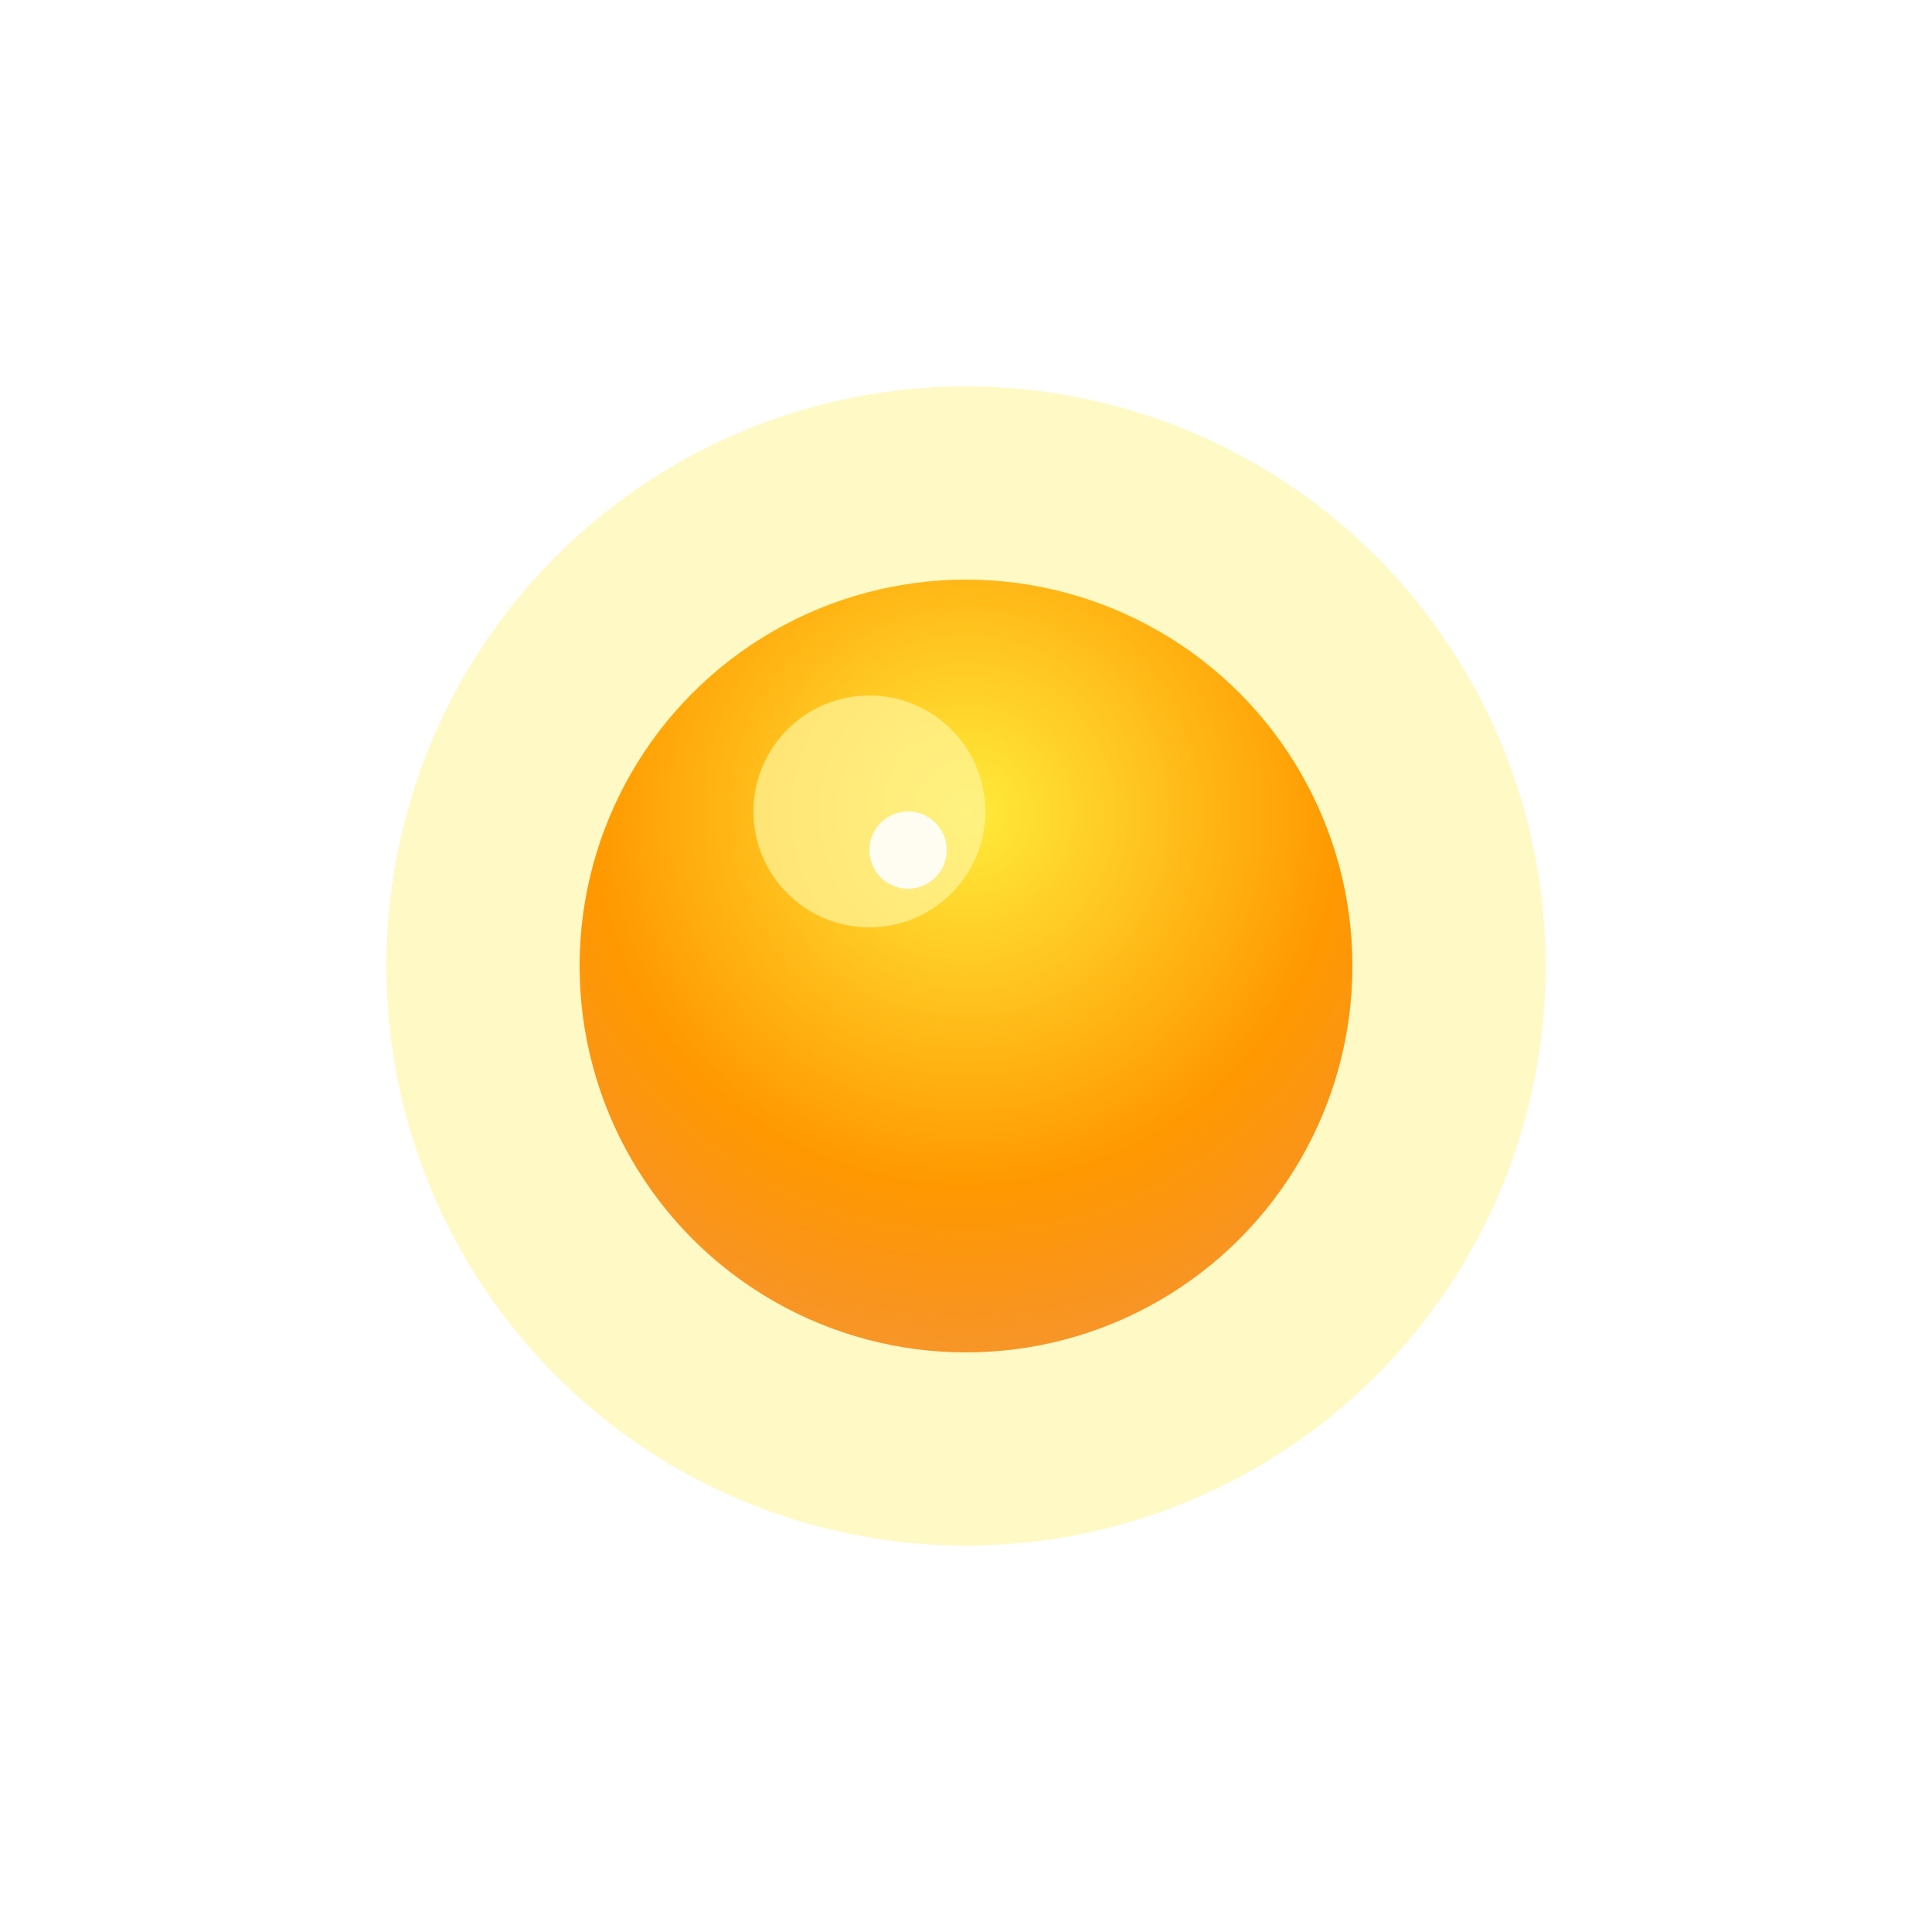 <svg width="100" height="100" viewBox="0 0 100 100" xmlns="http://www.w3.org/2000/svg">
  <defs>
    <!-- Gradient for the main orb -->
    <radialGradient id="sunGradient" cx="50%" cy="30%" r="70%">
      <stop offset="0%" style="stop-color:#ffeb3b;stop-opacity:1" />
      <stop offset="70%" style="stop-color:#ff9800;stop-opacity:1" />
      <stop offset="100%" style="stop-color:#f57c00;stop-opacity:0.8" />
    </radialGradient>
    
    <!-- Glow effect -->
    <filter id="glow" x="-50%" y="-50%" width="200%" height="200%">
      <feGaussianBlur stdDeviation="3" result="coloredBlur"/>
      <feMerge> 
        <feMergeNode in="coloredBlur"/>
        <feMergeNode in="SourceGraphic"/>
      </feMerge>
    </filter>
    
    <!-- Outer glow -->
    <filter id="outerGlow" x="-100%" y="-100%" width="300%" height="300%">
      <feGaussianBlur stdDeviation="6" result="coloredBlur"/>
      <feMerge> 
        <feMergeNode in="coloredBlur"/>
        <feMergeNode in="SourceGraphic"/>
      </feMerge>
    </filter>
  </defs>
  
  <!-- Outer glow circle -->
  <circle cx="50" cy="50" r="30" fill="#ffeb3b" opacity="0.3" filter="url(#outerGlow)">
    <animate attributeName="r" values="28;32;28" dur="3s" repeatCount="indefinite"/>
    <animate attributeName="opacity" values="0.2;0.4;0.2" dur="3s" repeatCount="indefinite"/>
  </circle>
  
  <!-- Main sun orb -->
  <circle cx="50" cy="50" r="20" fill="url(#sunGradient)" filter="url(#glow)">
    <animate attributeName="r" values="19;21;19" dur="2s" repeatCount="indefinite"/>
  </circle>
  
  <!-- Inner highlight -->
  <circle cx="45" cy="42" r="6" fill="#fff59d" opacity="0.7">
    <animate attributeName="opacity" values="0.5;0.8;0.5" dur="2.5s" repeatCount="indefinite"/>
  </circle>
  
  <!-- Core highlight -->
  <circle cx="47" cy="44" r="2" fill="#ffffff" opacity="0.9">
    <animate attributeName="opacity" values="0.7;1;0.7" dur="1.5s" repeatCount="indefinite"/>
  </circle>
</svg>